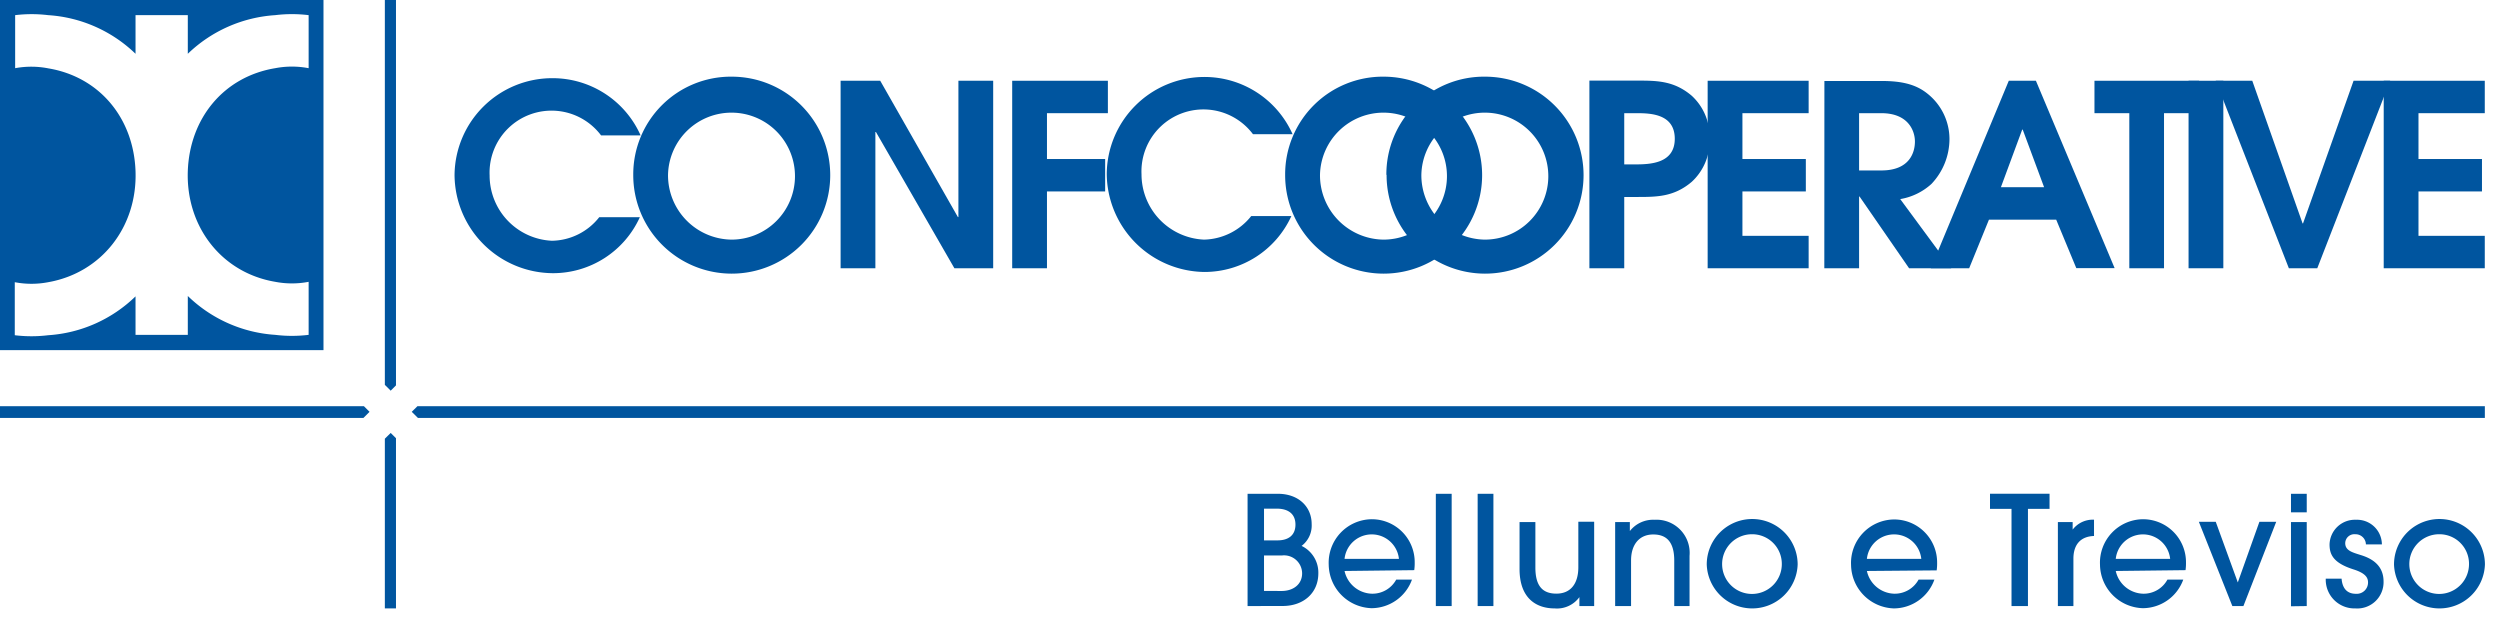 <svg id="Livello_1" data-name="Livello 1" xmlns="http://www.w3.org/2000/svg" viewBox="0 0 330 85"><defs><style>.cls-1,.cls-2{fill:#00559f;}.cls-2{fill-rule:evenodd;}</style></defs><title>Logo_CCI_Belluno-Treviso_web_BLU</title><polygon class="cls-1" points="51.57 51.57 52.27 50.87 52.27 0 50.8 0 50.8 50.8 51.57 51.57"/><polygon class="cls-1" points="48.78 54.36 48.04 53.62 0 53.62 0 55.17 47.97 55.17 48.78 54.36"/><polygon class="cls-1" points="55.1 53.62 54.35 54.36 55.17 55.17 328 55.17 328 53.62 55.1 53.62"/><polygon class="cls-1" points="51.57 57.15 50.8 57.91 50.8 80.31 52.27 80.31 52.27 57.84 51.57 57.15"/><path class="cls-2" d="M0,0V46.22H42.7V0H0M40.74,9a11.68,11.68,0,0,0-4.41,0c-6.8,1.13-11.29,6.6-11.54,13.59C24.54,29.91,29.24,36,36.33,37.2a11.68,11.68,0,0,0,4.41,0v7a18.07,18.07,0,0,1-4.41,0,18.28,18.28,0,0,1-11.54-5.13v5.13h-6.9V39.12A18.23,18.23,0,0,1,6.36,44.25a18.08,18.08,0,0,1-4.41,0v-7a11.68,11.68,0,0,0,4.41,0C13.44,36,18.14,29.91,17.89,22.61c-.24-7-4.74-12.46-11.53-13.59A11.68,11.68,0,0,0,2,9V2A18.08,18.08,0,0,1,6.36,2,18.27,18.27,0,0,1,17.89,7.1V2h6.9V7.1A18.32,18.32,0,0,1,36.33,2a18.07,18.07,0,0,1,4.41,0Z"/><path class="cls-1" d="M79.1,28.67a8.1,8.1,0,0,1-6.23,3.11,8.62,8.62,0,0,1-8.24-8.62,8.18,8.18,0,0,1,14.71-5.29h5.22a12.71,12.71,0,0,0-11.69-7.55A12.9,12.9,0,0,0,60,23.09,13.05,13.05,0,0,0,73,36.06a12.58,12.58,0,0,0,11.46-7.39Z"/><polygon class="cls-1" points="110.96 35.41 115.55 35.41 115.55 17.42 115.62 17.42 125.98 35.41 131.1 35.41 131.1 10.66 126.51 10.66 126.51 28.65 126.44 28.65 116.19 10.66 110.96 10.66 110.96 35.41"/><polygon class="cls-1" points="133.61 35.41 138.2 35.41 138.2 25.27 145.88 25.27 145.88 20.99 138.2 20.99 138.2 14.94 146.24 14.94 146.24 10.66 133.61 10.66 133.61 35.41"/><path class="cls-1" d="M165.16,28.52a8.17,8.17,0,0,1-6.23,3.11A8.63,8.63,0,0,1,150.68,23a8.18,8.18,0,0,1,14.71-5.29h5.23a12.73,12.73,0,0,0-11.69-7.55,12.9,12.9,0,0,0-12.84,12.77A13.05,13.05,0,0,0,159,35.9a12.6,12.6,0,0,0,11.46-7.38Z"/><polygon class="cls-1" points="225.41 35.41 238.74 35.41 238.74 31.13 230 31.13 230 25.27 238.37 25.27 238.37 20.99 230 20.99 230 14.94 238.74 14.94 238.74 10.66 225.41 10.66 225.41 35.41"/><polygon class="cls-1" points="281.07 35.41 285.65 35.41 285.65 14.94 290.28 14.94 290.28 10.66 276.47 10.66 276.47 14.94 281.07 14.94 281.07 35.41"/><rect class="cls-1" x="288.89" y="10.66" width="4.59" height="24.75"/><polygon class="cls-1" points="302.13 35.41 305.88 35.41 315.5 10.66 310.67 10.66 304 29.49 303.94 29.49 297.3 10.66 292.48 10.66 302.13 35.41"/><polygon class="cls-1" points="314.65 35.41 327.99 35.41 327.99 31.13 319.24 31.13 319.24 25.27 327.62 25.27 327.62 20.99 319.24 20.99 319.24 14.94 327.99 14.94 327.99 10.66 314.65 10.66 314.65 35.41"/><path class="cls-1" d="M88.18,23.06a8.38,8.38,0,1,1,8.37,8.57,8.49,8.49,0,0,1-8.37-8.57m-4.59,0a13,13,0,1,0,13-12.94A12.89,12.89,0,0,0,83.59,23.1Z"/><path class="cls-1" d="M174.24,23.06a8.38,8.38,0,1,1,8.37,8.57,8.49,8.49,0,0,1-8.37-8.57m-4.6,0a13,13,0,1,0,13-12.94A12.89,12.89,0,0,0,169.64,23.1Z"/><path class="cls-1" d="M187.62,23.06A8.38,8.38,0,1,1,196,31.63a8.5,8.5,0,0,1-8.38-8.57m-4.59,0a13,13,0,1,0,13-12.94A12.89,12.89,0,0,0,183,23.1Z"/><path class="cls-1" d="M214.43,14.94h1.64c1.88,0,5,.13,5,3.38s-3.22,3.38-5.2,3.38h-1.47V14.94m-4.6,20.47h4.6V26h1.64c2.65,0,4.92,0,7.27-2a7.31,7.31,0,0,0,2.35-5.68,7.3,7.3,0,0,0-2.35-5.68c-2.35-2-4.62-2-7.27-2h-6.24Z"/><path class="cls-1" d="M245.4,14.94h2.94c3.59,0,4.43,2.37,4.43,3.74s-.64,3.82-4.43,3.82H245.4V14.94m-4.59,20.47h4.59V25.94h.06L252,35.41h5.56l-6.73-9.13a8.11,8.11,0,0,0,4.12-2,8.64,8.64,0,0,0,2.38-5.92,7.67,7.67,0,0,0-2.91-6c-1.41-1.14-3.19-1.67-6-1.67h-7.6Z"/><path class="cls-1" d="M266.89,17.11H267l2.82,7.6h-5.7l2.81-7.6m-12.06,18.3h5.06L262.54,29h8.88l2.65,6.39h5.06L268.74,10.66h-3.58Z"/><path class="cls-1" d="M164.68,80V65.18h4c2.73,0,4.46,1.71,4.46,4a3.37,3.37,0,0,1-1.33,2.88,3.9,3.9,0,0,1,2.21,3.61c0,2.65-2,4.32-4.7,4.32Zm3.95-8.67c1.47,0,2.37-.7,2.37-2.08s-.9-2.11-2.49-2.11h-1.66v4.19Zm.54,6.68c1.55,0,2.71-.88,2.71-2.33a2.39,2.39,0,0,0-2.65-2.36h-2.38V78Z"/><path class="cls-1" d="M177.48,75.37a3.81,3.81,0,0,0,3.65,3,3.58,3.58,0,0,0,3.17-1.86h2.08a5.7,5.7,0,0,1-5.33,3.77,5.83,5.83,0,0,1-5.66-5.74,5.74,5.74,0,0,1,5.6-6,5.66,5.66,0,0,1,5.75,5.72,6.29,6.29,0,0,1-.06,1Zm7.18-1.6a3.61,3.61,0,0,0-7.18,0Z"/><path class="cls-1" d="M189.53,80V65.18h2.09V80Z"/><path class="cls-1" d="M195.05,80V65.18h2.08V80Z"/><path class="cls-1" d="M208.48,80V78.82h0a3.65,3.65,0,0,1-3.27,1.49c-2.38,0-4.63-1.29-4.63-5.2v-6.2h2.09v6c0,2.33.86,3.45,2.77,3.45s2.9-1.34,2.9-3.49v-6h2.09V80Z"/><path class="cls-1" d="M221,80V74c0-2.35-.92-3.45-2.77-3.45s-2.93,1.34-2.93,3.43V80H213.2V68.91h1.94V70.1h0a3.9,3.9,0,0,1,3.25-1.49,4.38,4.38,0,0,1,4.63,4.76V80Z"/><path class="cls-1" d="M231.21,80.31a6,6,0,0,1-5.92-5.8,6,6,0,0,1,12,0A6,6,0,0,1,231.21,80.31Zm.06-9.79a3.94,3.94,0,1,0,3.93,3.91A3.91,3.91,0,0,0,231.27,70.52Z"/><path class="cls-1" d="M246.43,75.37a3.81,3.81,0,0,0,3.65,3,3.58,3.58,0,0,0,3.17-1.86h2.09A5.71,5.71,0,0,1,250,80.31a5.83,5.83,0,0,1-5.66-5.74,5.74,5.74,0,0,1,5.6-6,5.67,5.67,0,0,1,5.76,5.72,6.29,6.29,0,0,1-.06,1Zm7.18-1.6a3.61,3.61,0,0,0-7.18,0Z"/><path class="cls-1" d="M265.52,80V67.17h-2.84v-2h7.86v2h-2.85V80Z"/><path class="cls-1" d="M271.64,80V68.91h1.95v1h0a3.34,3.34,0,0,1,2.82-1.31v2.15c-1.8.06-2.72,1.16-2.72,3V80Z"/><path class="cls-1" d="M279.28,75.37a3.81,3.81,0,0,0,3.65,3,3.57,3.57,0,0,0,3.17-1.86h2.09a5.7,5.7,0,0,1-5.34,3.77,5.82,5.82,0,0,1-5.65-5.74,5.73,5.73,0,0,1,5.59-6,5.67,5.67,0,0,1,5.76,5.72,6.29,6.29,0,0,1-.06,1Zm7.18-1.6a3.61,3.61,0,0,0-7.18,0Z"/><path class="cls-1" d="M294.67,80l-4.42-11.12h2.23l2.91,8h0l2.85-8h2.22L296.13,80Z"/><path class="cls-1" d="M302.41,67.63V65.18h2.08v2.45Zm0,12.4V68.91h2.08V80Z"/><path class="cls-1" d="M312.3,71.86a1.37,1.37,0,0,0-1.43-1.34,1.2,1.2,0,0,0-1.3,1.18c0,1,1,1.23,2.06,1.57,1.57.48,3,1.42,3,3.49a3.47,3.47,0,0,1-3.73,3.55A3.79,3.79,0,0,1,307,76.38h2.09c.1,1.34.78,2,1.88,2a1.49,1.49,0,0,0,1.61-1.52c0-.77-.59-1.27-1.89-1.69-2.73-.86-3.19-2-3.19-3.31A3.35,3.35,0,0,1,311,68.61a3.28,3.28,0,0,1,3.41,3.25Z"/><path class="cls-1" d="M321.92,80.31a6,6,0,0,1-5.91-5.8,6,6,0,0,1,12,0A6,6,0,0,1,321.92,80.31Zm.06-9.79a3.94,3.94,0,1,0,3.93,3.91A3.9,3.9,0,0,0,322,70.52Z"/></svg>